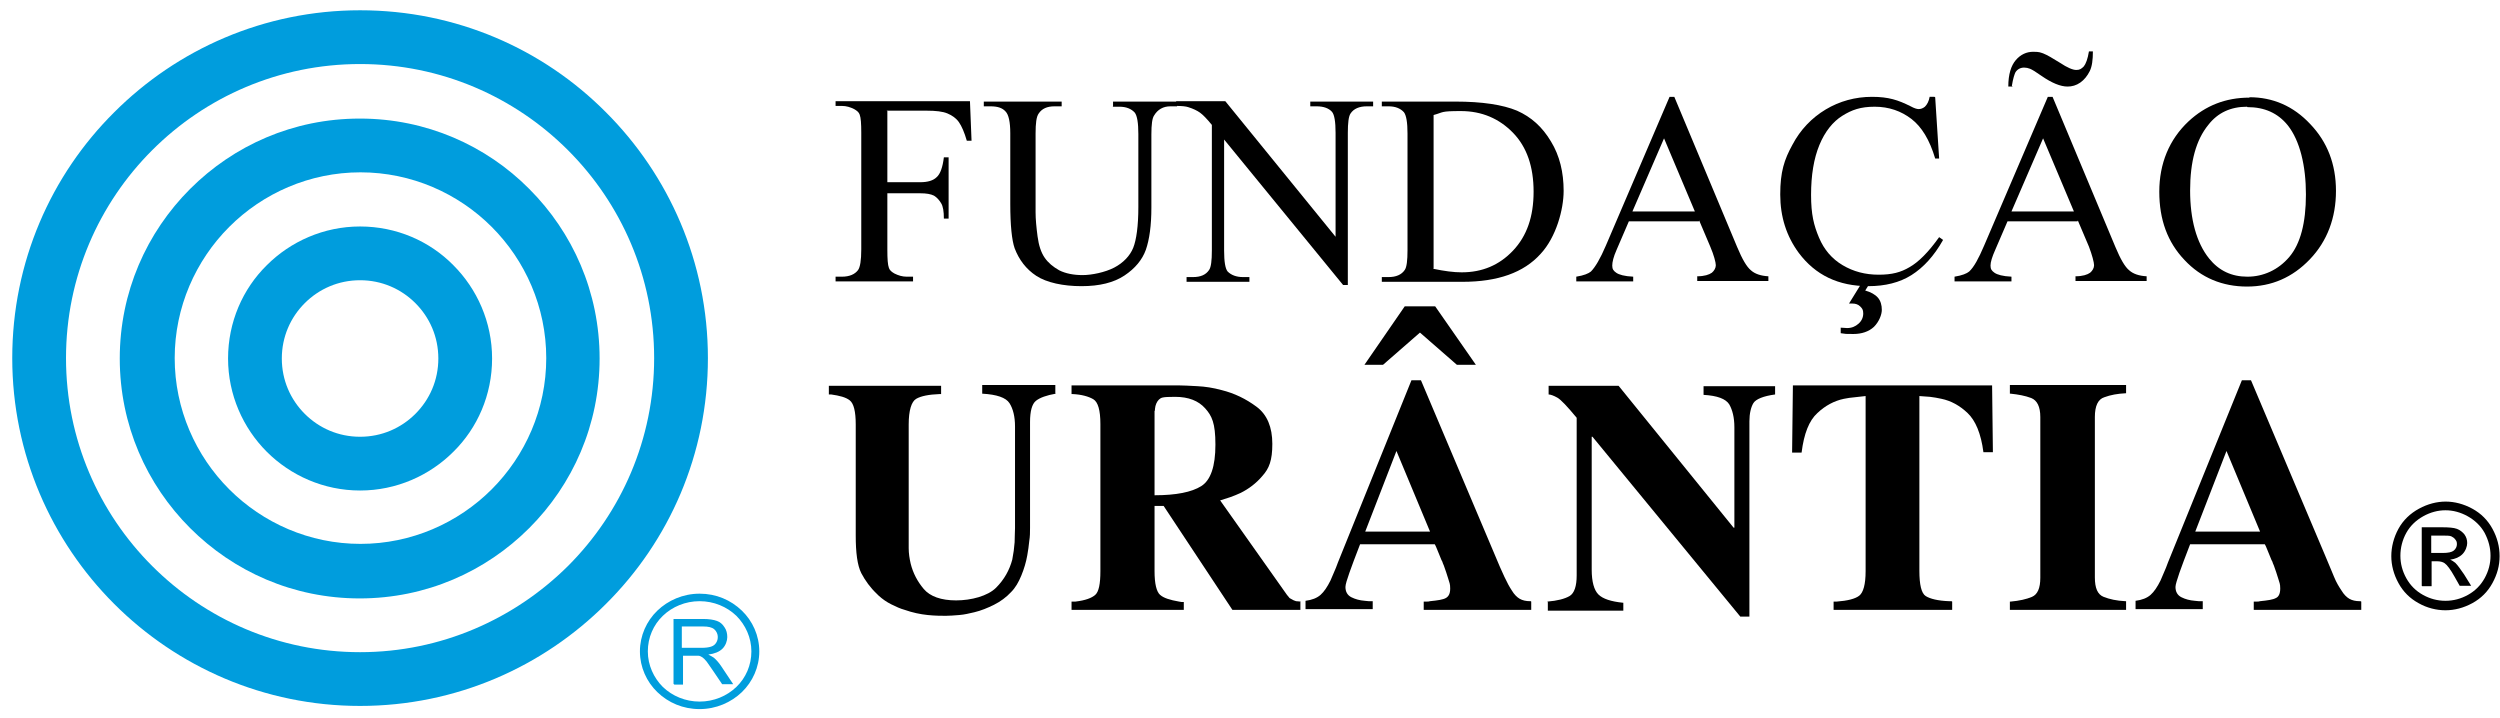 <?xml version="1.0" encoding="UTF-8"?>
<svg id="Layer_1" xmlns="http://www.w3.org/2000/svg" version="1.1" xmlns:xlink="http://www.w3.org/1999/xlink" viewBox="0 0 632.5 181.7">
  <!-- Generator: Adobe Illustrator 29.1.0, SVG Export Plug-In . SVG Version: 2.1.0 Build 54)  -->
  <defs>
    <style>
      .st0 {
        fill: none;
      }

      .st1 {
        clip-path: url(#clippath-1);
      }

      .st2 {
        isolation: isolate;
      }

      .st3 {
        fill-rule: evenodd;
      }

      .st3, .st4 {
        fill: #009ddd;
      }

      .st5 {
        clip-path: url(#clippath);
      }
    </style>
    <clipPath id="clippath">
      <rect class="st0" x="155.8" y="139.6" width="38.6" height="52.7"/>
    </clipPath>
    <clipPath id="clippath-1">
      <rect class="st0" x="155.8" y="139.6" width="38.6" height="52.7"/>
    </clipPath>
  </defs>
  <g class="st2">
    <g class="st2">
      <g class="st2">
        <g class="st2">
          <path d="M224.5,28.1v18h8.3c1.9,0,3.3-.4,4.2-1.3.9-.8,1.5-2.5,1.8-5h1.2v15.5h-1.2c0-1.8-.2-3.1-.7-3.9s-1-1.4-1.8-1.9c-.8-.4-1.9-.6-3.5-.6h-8.3v14.3c0,2.3.1,3.8.4,4.6.2.6.7,1,1.4,1.4,1,.5,2,.8,3.1.8h1.6v1.2h-19.6v-1.2h1.6c1.9,0,3.3-.6,4.1-1.7.5-.7.8-2.4.8-5.2v-29.5c0-2.3-.1-3.8-.4-4.6-.2-.6-.7-1-1.4-1.4-1-.5-2-.8-3.1-.8h-1.6v-1.2h34l.4,10h-1.2c-.6-2.1-1.3-3.7-2-4.7s-1.7-1.7-2.9-2.2-2.9-.7-5.3-.7h-10.1Z"/>
          <path d="M281.6,26.9v-1.2h16.2v1.2h-1.7c-1.8,0-3.2.8-4.1,2.3-.5.7-.7,2.3-.7,4.8v18.5c0,4.6-.5,8.1-1.4,10.7-.9,2.5-2.7,4.7-5.4,6.5-2.7,1.8-6.3,2.7-10.9,2.7s-8.8-.9-11.4-2.6c-2.6-1.7-4.4-4.1-5.5-7-.7-2-1.1-5.8-1.1-11.2v-17.9c0-2.8-.4-4.7-1.2-5.5-.8-.9-2-1.3-3.8-1.3h-1.7v-1.2h19.7v1.2h-1.8c-1.9,0-3.2.6-4,1.8-.6.8-.8,2.5-.8,5.1v19.9c0,1.8.2,3.8.5,6.1s.9,4.1,1.8,5.4c.9,1.3,2.1,2.3,3.7,3.2,1.6.8,3.6,1.2,5.9,1.2s5.7-.7,8-1.9,4-3,4.8-5,1.3-5.5,1.3-10.3v-18.5c0-2.8-.3-4.6-.9-5.4-.9-1-2.2-1.5-3.9-1.5h-1.7,0Z"/>
          <path d="M297.6,25.6h12.4l27.9,34.3v-26.3c0-2.8-.3-4.6-.9-5.3-.8-.9-2.1-1.4-3.9-1.4h-1.6v-1.2h15.9v1.2h-1.6c-1.9,0-3.3.6-4.1,1.8-.5.7-.7,2.4-.7,4.9v38.5h-1.2l-30.1-36.8v28.1c0,2.8.3,4.6.9,5.3.9.9,2.2,1.4,3.9,1.4h1.6v1.2h-15.9v-1.2h1.6c2,0,3.3-.6,4.1-1.8.5-.7.7-2.4.7-4.9v-31.8c-1.3-1.6-2.3-2.6-3-3.1s-1.7-1-3-1.4c-.6-.2-1.6-.3-3-.3v-1.2h0Z"/>
          <path d="M349.6,71.3v-1.2h1.7c1.9,0,3.3-.6,4.1-1.8.5-.7.7-2.4.7-5v-29.5c0-2.8-.3-4.6-.9-5.4-.9-1-2.2-1.5-3.9-1.5h-1.7v-1.2h18.6c6.8,0,12,.8,15.6,2.3,3.6,1.6,6.4,4.1,8.6,7.8,2.2,3.6,3.2,7.8,3.2,12.5s-1.9,11.7-5.8,15.9c-4.3,4.8-10.9,7.1-19.8,7.1h-20.4,0ZM362.6,68c2.9.6,5.2.9,7.2.9,5.2,0,9.5-1.8,13-5.5s5.2-8.6,5.2-14.9-1.7-11.3-5.2-14.9-7.9-5.5-13.2-5.5-4.3.3-6.9,1v38.8h0Z"/>
          <path d="M429.8,56h-17.7l-3.1,7.2c-.8,1.8-1.1,3.1-1.1,4s.3,1.3,1,1.8,2.1.9,4.3,1v1.2h-14.4v-1.2c1.9-.3,3.1-.8,3.7-1.3,1.1-1.1,2.4-3.3,3.8-6.6l16.1-37.6h1.2l15.9,38c1.3,3.1,2.4,5,3.5,5.9,1,.9,2.5,1.4,4.4,1.5v1.2h-18v-1.2c1.8,0,3-.4,3.7-.9.6-.5,1-1.2,1-1.9s-.5-2.6-1.4-4.7l-2.8-6.6h0ZM428.8,53.5l-7.8-18.5-8,18.5h15.7Z"/>
          <path d="M489.6,24.6l1,15.5h-1c-1.4-4.7-3.4-8-6-10s-5.7-3.1-9.3-3.1-5.8.8-8.2,2.3-4.4,4-5.8,7.4c-1.4,3.4-2.1,7.6-2.1,12.6s.7,7.7,2,10.8,3.3,5.4,6,7c2.7,1.6,5.7,2.4,9.1,2.4s5.6-.6,7.8-1.9c2.3-1.3,4.8-3.8,7.5-7.6l1,.7c-2.3,4.1-5,7-8,8.9-3,1.9-6.7,2.8-10.9,2.8-7.6,0-13.4-2.8-17.6-8.4-3.1-4.2-4.7-9.1-4.7-14.8s1-8.8,3.1-12.6c2-3.8,4.9-6.8,8.4-8.9s7.5-3.2,11.7-3.2,6.6.8,9.8,2.4c.9.5,1.6.7,2,.7.6,0,1.1-.2,1.6-.6.6-.6,1-1.4,1.2-2.5h1.2ZM471.6,70.8h2l-1.7,2.7c1.4.4,2.5,1,3.2,1.8s1,1.9,1,3.1-.7,3-2,4.3c-1.3,1.2-3.1,1.8-5.2,1.8s-1.9,0-3.2-.2v-1.4c.6,0,1.2.1,1.6.1,1.2,0,2.1-.4,2.9-1.1s1.2-1.6,1.2-2.6-.3-1.3-.8-1.8-1.2-.7-1.9-.7-.5,0-.9,0l3.7-6h0Z"/>
          <path d="M525.6,56h-17.7l-3.1,7.2c-.8,1.8-1.2,3.1-1.2,4s.3,1.3,1,1.8,2.1.9,4.3,1v1.2h-14.4v-1.2c1.9-.3,3.1-.8,3.7-1.3,1.2-1.1,2.4-3.3,3.8-6.6l16.1-37.6h1.2l15.9,38c1.3,3.1,2.4,5,3.5,5.9,1,.9,2.5,1.4,4.4,1.5v1.2h-18v-1.2c1.8,0,3-.4,3.7-.9.6-.5,1-1.2,1-1.9s-.5-2.6-1.3-4.7l-2.8-6.6h0ZM509.2,21.9h-1.1c0-3.1.7-5.3,1.9-6.7,1.2-1.4,2.7-2.1,4.4-2.1s1.8.2,2.5.4c1,.4,2.4,1.2,4.3,2.4,1.8,1.2,3.2,1.8,4.1,1.8s1.3-.3,1.9-.9c.5-.6,1-1.9,1.3-3.8h1c0,2.1-.2,3.8-.8,5-.6,1.2-1.4,2.2-2.4,2.9-1,.7-2.1,1-3.2,1-1.8,0-4-.9-6.6-2.7-1.4-1-2.4-1.6-2.9-1.8s-1-.3-1.5-.3c-.9,0-1.7.4-2.2,1.2-.2.4-.6,1.5-.9,3.4h0ZM524.7,53.5l-7.8-18.5-8,18.5h15.7Z"/>
          <path d="M569.1,24.6c5.9,0,11.1,2.2,15.4,6.8,4.3,4.5,6.5,10.1,6.5,16.9s-2.2,12.7-6.6,17.3-9.7,6.9-15.9,6.9-11.6-2.2-15.8-6.7c-4.3-4.5-6.4-10.2-6.4-17.3s2.5-13.2,7.4-17.8c4.3-4,9.4-6,15.4-6ZM568.5,27c-4.1,0-7.4,1.5-9.8,4.6-3.1,3.8-4.6,9.3-4.6,16.6s1.6,13.2,4.8,17.2c2.5,3.1,5.7,4.6,9.7,4.6s7.8-1.7,10.6-5,4.2-8.6,4.2-15.8-1.5-13.6-4.6-17.5c-2.5-3.1-5.9-4.6-10.2-4.6h0Z"/>
        </g>
      </g>
    </g>
  </g>
  <g class="st2">
    <g class="st2">
      <g class="st2">
        <g class="st2">
          <path d="M267.1,99.6c-2.3.4-4,1-5,1.8-1,.8-1.5,2.6-1.5,5.4v26.7c0,1.1,0,2.2-.2,3.4-.1,1.2-.3,2.4-.5,3.6-.3,1.7-.8,3.4-1.5,5.1s-1.5,3.1-2.6,4.2c-1.2,1.3-2.7,2.4-4.3,3.2s-3.3,1.5-5,1.9c-1.3.3-2.5.6-3.8.7s-2.4.2-3.4.2-2.7,0-4.6-.2c-1.9-.2-3.8-.6-5.8-1.3-1.1-.3-2.2-.8-3.4-1.4s-2.2-1.3-3.2-2.2c0,0-.1-.1-.2-.2,0,0-.1-.1-.2-.2-1.7-1.6-3-3.4-4-5.3-1-2-1.4-5.2-1.4-9.5v-28.1c0-3.3-.5-5.3-1.5-6.1s-2.6-1.2-4.7-1.5c-.1,0-.2,0-.3,0-.1,0-.2,0-.3,0v-2.2h28.4v2.1c0,0-.1,0-.2,0h-.2c-2.7.1-4.7.5-5.9,1.2s-1.9,2.9-1.9,6.5v28c0,.9,0,2.1,0,3.3,0,1.3.2,2.6.5,3.9.6,2.4,1.7,4.5,3.3,6.4,1.6,1.9,4.4,2.9,8.2,2.9s8-1.1,10.1-3.2c2.1-2.1,3.4-4.5,4.1-7.1.3-1.5.5-3,.6-4.4,0-1.4.1-2.6.1-3.6v-25.7c0-2.5-.5-4.5-1.4-5.9-.9-1.4-3.2-2.2-6.9-2.4v-2.2h18.5v2.1h0Z"/>
          <path d="M329,152.2v2.1h-17.2l-17.4-26.3h-2.3v16.5c0,3.2.5,5.2,1.4,6,.9.8,2.5,1.3,4.8,1.7.2,0,.4.1.6.1s.4,0,.6,0v2h-28.4v-2.1c.2,0,.3,0,.5,0s.3,0,.5,0c2.5-.3,4.1-.9,5-1.7s1.3-2.8,1.3-6v-37.2c0-3.5-.6-5.6-1.8-6.3s-3-1.2-5.2-1.3h-.3v-2.2h27c1.2,0,2.8.1,4.8.2s4,.4,6.2,1c3.2.8,6.1,2.2,8.8,4.2,2.7,2,4,5.2,4,9.4s-.8,6.2-2.5,8.1c-1.6,1.9-3.5,3.3-5.5,4.3-.9.4-1.8.8-2.7,1.1s-1.8.6-2.5.8l16.9,23.9c.2.2.3.4.5.6.1.2.3.3.5.4.5.3.9.5,1.3.6.4,0,.8.1,1.2.1h0c0,0,0-.1,0-.1ZM292.1,103.9v21.4c5.5,0,9.4-.8,11.8-2.3,2.4-1.5,3.6-5,3.6-10.5s-.9-7.3-2.6-9.2c-1.7-1.9-4.2-2.9-7.6-2.9s-3.5.2-4.1.7c-.5.5-.9,1.3-1,2.4,0,0,0,.1,0,.2s0,.2,0,.2h0c0,0,0,0,0,0Z"/>
          <path d="M387.4,152.2v2.1h-27.2v-2.1c.3,0,.6,0,.8,0,.3,0,.5,0,.8-.1,2-.2,3.3-.4,4-.8s1.1-1.1,1.1-2.4-.2-1.4-.5-2.5-.7-2.1-1.1-3.3c-.1-.2-.2-.5-.3-.7,0-.2-.2-.5-.3-.7-.3-.8-.6-1.5-.9-2.2s-.5-1.3-.8-1.8h-18.9c-1.2,3.1-2.1,5.5-2.7,7.2s-1,3-1,3.6c0,1.2.5,2.1,1.5,2.6s2.1.8,3.4.9c.3,0,.7.1,1,.1s.7,0,1,0v2h-17v-2.1c1.6-.2,2.9-.7,3.8-1.5.9-.8,1.7-2,2.5-3.6.3-.7.6-1.4.9-2.1s.7-1.6,1-2.5l18.6-46.1h2.4l18.7,44.2c.9,2.2,1.7,4,2.4,5.5s1.3,2.6,1.9,3.5c.6,1,1.3,1.7,2,2.1.7.4,1.6.6,2.6.6h.2ZM359.3,84.1l-9.4,8.2h-4.7l10.2-14.8h7.7l10.3,14.8h-4.8l-9.4-8.2h0ZM361.8,134.5l-8.5-20.4-7.9,20.4h16.4Z"/>
          <path d="M391.5,152.2c2.5-.2,4.4-.7,5.6-1.4,1.2-.7,1.8-2.5,1.8-5.2v-39.9c-2.4-2.9-4-4.6-4.9-5.1s-1.7-.8-2.2-.8v-2.2h17.7l29.1,35.9h.2v-25.4c0-2.5-.5-4.4-1.3-5.8-.9-1.4-3-2.2-6.5-2.4v-2.2h18.1v2.1c-3,.4-4.9,1.2-5.5,2.2s-1,2.6-1,4.6v49.4h-2.3l-37.4-45.5h-.2v33.6c0,3.1.6,5.2,1.7,6.3s3.2,1.8,6.3,2.1v2h-19.1v-2.1h0Z"/>
          <path d="M493.9,152.2v2.1h-30v-2.1c.2,0,.3,0,.4,0,.1,0,.2,0,.4,0,2.7-.2,4.7-.7,5.7-1.5s1.6-2.8,1.6-6.2v-44.3c-.8.1-1.7.2-2.7.3s-1.9.2-2.8.4c-2.4.5-4.7,1.7-6.7,3.6-2.1,1.9-3.4,5.2-4,10h-2.4c0,0,.2-17,.2-17h50.4l.2,16.9h-2.4c-.6-4.7-2-8-4-9.9-2-1.9-4.2-3.1-6.6-3.6-1-.2-1.9-.4-2.9-.5s-1.8-.1-2.7-.2v44.2c0,3.5.5,5.7,1.6,6.4,1.1.7,3.1,1.2,5.9,1.3.1,0,.2,0,.3,0h.3Z"/>
          <path d="M537.9,152.2v2.1h-29.4v-2.1c0,0,0,0,.1,0h.1c2.2-.2,4-.6,5.4-1.2s2.1-2.2,2.1-4.8v-40.7c0-2.6-.8-4.2-2.3-4.8-1.6-.6-3.3-.9-5.2-1.1h-.2v-2.2h29.4v2.1c0,0,0,0-.1,0h-.1c-1.9.1-3.7.4-5.3,1-1.6.5-2.4,2.2-2.4,5v40.6c0,2.7.7,4.3,2.2,4.9,1.5.6,3.3,1,5.5,1.1h.2c0,0,0,0,0,0Z"/>
          <path d="M597.4,152.2v2.1h-27.2v-2.1c.3,0,.6,0,.8,0,.3,0,.5,0,.8-.1,2-.2,3.3-.4,4-.8.7-.3,1.1-1.1,1.1-2.4s-.2-1.4-.5-2.5-.7-2.1-1.1-3.3c-.1-.2-.2-.5-.3-.7,0-.2-.2-.5-.3-.7-.3-.8-.6-1.5-.9-2.2s-.5-1.3-.8-1.8h-18.9c-1.2,3.1-2.1,5.5-2.7,7.2-.6,1.8-1,3-1,3.6,0,1.2.5,2.1,1.5,2.6s2.1.8,3.4.9c.3,0,.7.1,1,.1s.7,0,1,0v2h-17v-2.1c1.6-.2,2.9-.7,3.8-1.5.9-.8,1.7-2,2.5-3.6.3-.7.6-1.4.9-2.1s.7-1.6,1-2.5l18.7-46.1h2.3l18.7,44.2c.9,2.2,1.7,4,2.3,5.5s1.3,2.6,1.9,3.5c.6,1,1.3,1.7,2,2.1.7.4,1.6.6,2.6.6h.2c0,0,0,0,0,0ZM571.8,134.5l-8.5-20.4-7.9,20.4h16.4Z"/>
        </g>
      </g>
    </g>
  </g>
  <g class="st2">
    <g class="st2">
      <g class="st2">
        <g class="st2">
          <path d="M618.7,126.9c2.3,0,4.6.6,6.8,1.8s3.9,2.9,5.1,5.1c1.2,2.2,1.8,4.5,1.8,6.9s-.6,4.6-1.8,6.8-2.9,3.9-5.1,5.1-4.5,1.8-6.8,1.8-4.7-.6-6.8-1.8c-2.2-1.2-3.9-2.9-5.1-5.1s-1.8-4.5-1.8-6.8.6-4.7,1.8-6.9,3-3.9,5.2-5.1c2.2-1.2,4.5-1.8,6.8-1.8h0ZM618.7,129.1c-1.9,0-3.8.5-5.6,1.5-1.8,1-3.3,2.4-4.3,4.2-1,1.8-1.5,3.8-1.5,5.8s.5,3.9,1.5,5.7,2.4,3.2,4.2,4.2,3.7,1.5,5.7,1.5,3.9-.5,5.7-1.5,3.2-2.4,4.2-4.2,1.5-3.7,1.5-5.7-.5-3.9-1.5-5.8c-1-1.8-2.5-3.2-4.3-4.2-1.8-1-3.7-1.5-5.6-1.5h0ZM612.7,148.2v-14.8h5.1c1.7,0,3,.1,3.8.4s1.4.8,1.9,1.4c.5.7.7,1.4.7,2.2s-.4,2-1.2,2.8c-.8.8-1.8,1.2-3.1,1.4.5.2.9.5,1.3.8.6.6,1.3,1.6,2.2,2.9l1.8,2.9h-2.9l-1.3-2.3c-1-1.8-1.9-3-2.5-3.4-.4-.3-1.1-.5-1.9-.5h-1.4v6.3h-2.4ZM615.1,139.9h2.9c1.4,0,2.3-.2,2.8-.6.5-.4.8-1,.8-1.6s-.1-.8-.4-1.2-.6-.6-1-.8-1.2-.2-2.4-.2h-2.7v4.5h0Z"/>
        </g>
      </g>
    </g>
  </g>
  <g class="st5">
    <g class="st1">
      <g>
        <path class="st3" d="M48.5,17.5c12.7,0,24.2,5,32.6,13,8.3,8.1,13.5,19.2,13.5,31.5s-5.2,23.4-13.5,31.5-19.8,13-32.6,13h0c-12.7,0-24.2-5-32.6-13-8.3-8.1-13.4-19.2-13.4-31.5s5.2-23.4,13.5-31.5,19.8-13,32.6-13c0,0,0,0-.1,0ZM67.8,43.4c-4.9-4.8-11.8-7.7-19.3-7.7s-14.3,3-19.3,7.7c-4.9,4.8-8,11.4-8,18.6s3.1,13.9,8,18.6c5,4.8,11.8,7.7,19.3,7.7h0c7.5,0,14.3-3,19.3-7.7,4.9-4.8,8-11.4,8-18.6s-3-13.9-8-18.6h0Z"/>
        <path class="st3" d="M48.5-18.8c23.1,0,44,9,59.1,23.7,15.1,14.6,24.5,34.8,24.5,57.2s-9.4,42.5-24.5,57.2c-15.1,14.6-36.1,23.7-59.1,23.7s-44-9-59.1-23.7c-15.1-14.6-24.5-34.9-24.5-57.2S-25.7,19.5-10.6,4.8C4.5-9.8,25.4-18.8,48.5-18.8h0ZM94.4,17.7C82.6,6.3,66.4-.7,48.5-.7S14.4,6.3,2.7,17.7c-11.7,11.3-19,27-19,44.3s7.2,33,19,44.3c11.7,11.3,27.9,18.4,45.9,18.4s34.1-7,45.9-18.4c11.7-11.3,19-27,19-44.3s-7.3-33-19-44.3c0,0-.1,0-.1,0Z"/>
        <path class="st3" d="M48.5-55.4c33.5,0,63.9,13.1,85.9,34.4C156.4.2,170,29.6,170,62s-13.6,61.8-35.6,83-52.3,34.4-85.9,34.4h0c-33.5,0-63.9-13.2-85.9-34.4s-35.6-50.6-35.6-83S-59.3.2-37.3-21C-15.4-42.2,15-55.4,48.5-55.4h0ZM121.1-8.2c-18.6-18-44.2-29.1-72.6-29.1S-5.5-26.1-24.1-8.2c-18.6,18-30.1,42.8-30.1,70.2s11.5,52.2,30.1,70.2c18.6,18,44.3,29.1,72.6,29.1h0c28.3,0,54-11.1,72.6-29.1s30.1-42.8,30.1-70.2-11.5-52.2-30.1-70.2h0Z"/>
        <path class="st4" d="M177,150.2c4.2,0,7.9,1.6,10.7,4.3,2.7,2.6,4.4,6.3,4.4,10.3s-1.7,7.7-4.4,10.3-6.5,4.3-10.7,4.3-7.9-1.6-10.7-4.3c-2.7-2.6-4.4-6.3-4.4-10.3s1.7-7.7,4.4-10.3,6.5-4.3,10.7-4.3h0ZM170.4,173v-16.4h7.5c1.5,0,2.7.2,3.5.5s1.4.8,1.9,1.6c.5.7.7,1.6.7,2.5s-.4,2.1-1.2,2.9c-.8.8-2,1.3-3.6,1.5.6.3,1.1.6,1.4.8.7.6,1.3,1.3,1.9,2.2l3,4.5h-2.8l-2.3-3.4c-.7-1-1.2-1.7-1.6-2.3-.4-.5-.8-.9-1.1-1.1-.3-.2-.7-.4-1-.4h-3.9v7.3h-2.2l-.2-.2h0ZM172.7,163.9h4.8c1,0,1.8-.1,2.4-.3.6-.2,1-.5,1.3-1s.4-.9.4-1.5-.3-1.4-.9-1.9c-.6-.5-1.5-.7-2.8-.7h-5.4v5.4h.2ZM186.3,155.8c-2.4-2.3-5.7-3.7-9.3-3.7s-6.9,1.4-9.3,3.7c-2.4,2.3-3.8,5.5-3.8,9s1.5,6.7,3.8,9c2.4,2.3,5.7,3.7,9.3,3.7s6.9-1.4,9.3-3.7,3.8-5.5,3.8-9-1.5-6.7-3.8-9h0Z"/>
      </g>
    </g>
  </g>
  <g>
    <path class="st3" d="M91.1,57.3c9.2,0,17.6,3.7,23.6,9.8,6,6,9.8,14.4,9.8,23.6s-3.7,17.6-9.8,23.6c-6,6-14.4,9.8-23.6,9.8h0c-9.2,0-17.6-3.8-23.6-9.8s-9.8-14.4-9.8-23.6,3.7-17.6,9.8-23.6c6-6,14.4-9.8,23.6-9.8h0ZM105.1,76.7c-3.6-3.6-8.5-5.8-14-5.8s-10.4,2.2-14,5.8-5.8,8.5-5.8,14,2.2,10.4,5.8,14,8.5,5.8,14,5.8h0c5.5,0,10.4-2.2,14-5.8s5.8-8.5,5.8-14-2.2-10.4-5.8-14h0Z"/>
    <path class="st3" d="M91.1,30c16.7,0,31.9,6.8,42.8,17.8,11,11,17.8,26.1,17.8,42.9s-6.8,31.9-17.8,42.9-26.1,17.8-42.9,17.8-31.9-6.8-42.9-17.8-17.8-26.1-17.8-42.9,6.8-31.9,17.8-42.9,26.1-17.8,42.9-17.8c0,0,.1,0,.1,0ZM124.4,57.4c-8.5-8.5-20.3-13.8-33.2-13.8s-24.7,5.3-33.2,13.8-13.8,20.3-13.8,33.2,5.3,24.7,13.8,33.2,20.3,13.8,33.2,13.8,24.7-5.3,33.2-13.8,13.8-20.3,13.8-33.2-5.3-24.7-13.8-33.2h0Z"/>
    <path class="st3" d="M91.1,2.6c24.3,0,46.3,9.8,62.2,25.8,15.9,15.9,25.8,37.9,25.8,62.2s-9.8,46.3-25.8,62.2c-15.9,15.9-37.9,25.8-62.2,25.8h0c-24.3,0-46.3-9.9-62.2-25.8-15.9-15.9-25.8-37.9-25.8-62.2S12.9,44.3,28.9,28.4C44.8,12.5,66.8,2.6,91.1,2.6h0ZM143.7,38c-13.5-13.5-32.1-21.8-52.6-21.8s-39.1,8.3-52.6,21.8-21.8,32.1-21.8,52.6,8.3,39.1,21.8,52.6,32.1,21.8,52.6,21.8h0c20.5,0,39.1-8.4,52.6-21.8,13.5-13.5,21.8-32.1,21.8-52.6s-8.3-39.1-21.8-52.6h0Z"/>
  </g>
</svg>